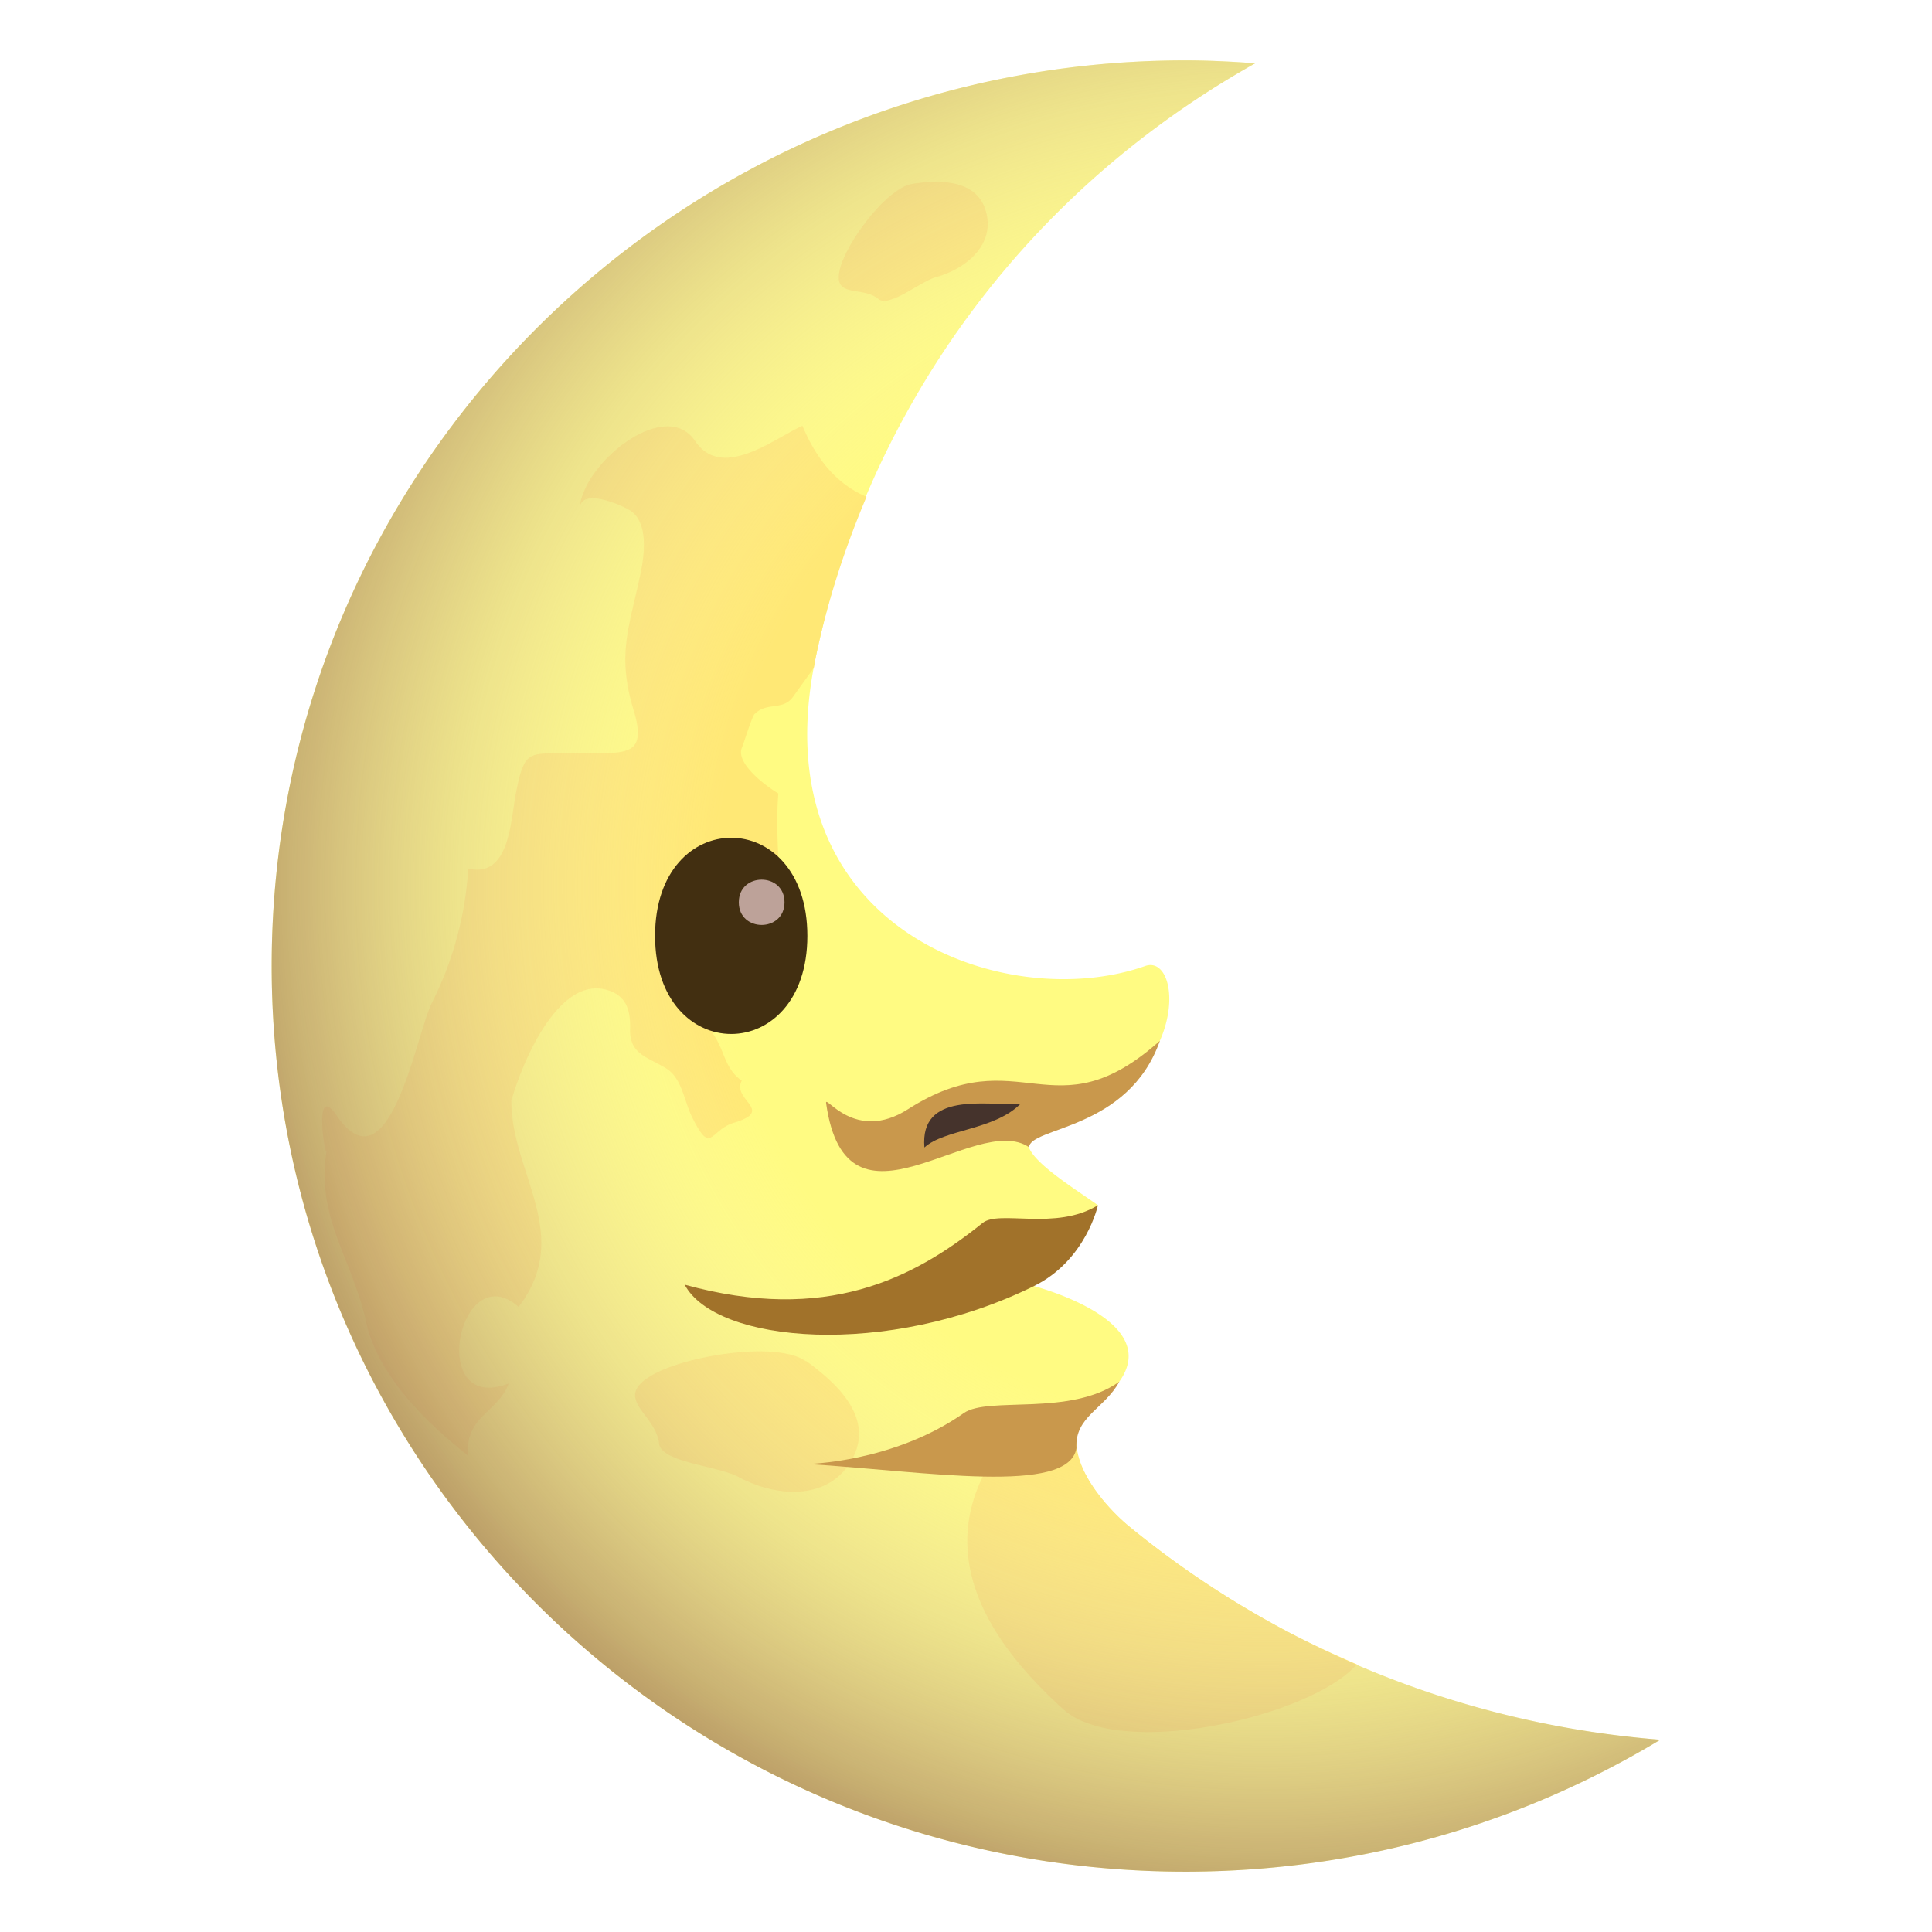 <svg xmlns="http://www.w3.org/2000/svg" xmlns:xlink="http://www.w3.org/1999/xlink" viewBox="0 0 64 64"><radialGradient id="A" cx="906.792" cy="29.375" gradientTransform="matrix(-1.009,0,0,1,956.922,0)" gradientUnits="userSpaceOnUse" r="35.484"><stop offset=".509" stop-color="#fffbd1" stop-opacity="0"/><stop offset=".582" stop-color="#f4ecc4" stop-opacity=".12"/><stop offset=".722" stop-color="#d9c6a1" stop-opacity=".346"/><stop offset=".911" stop-color="#ac896a" stop-opacity=".655"/><stop offset="1" stop-color="#966a4e" stop-opacity=".8"/></radialGradient><use xlink:href="#C" fill="#fffb82" fill-rule="evenodd"/><path d="M25.004 23.64c-.098.097-.37 1-.425 1.12-.232.524.82 1.3 1.205 1.524-.164 2.03.326 3.827-.205 5.904-.38.246-2.38 1.44-1.943 2.082.383.563.367 1.13.936 1.528-.343.646 1.117.983-.264 1.396-.8.242-.746 1.116-1.4-.226-.248-.517-.323-1.267-.855-1.586-.64-.385-1.205-.472-1.18-1.3.018-.6-.12-1.1-.747-1.283-1.633-.506-2.853 2.45-3.186 3.673 0 2.394 2.06 4.434.24 6.822-1.968-1.733-3.063 3.587-.33 2.536-.322.932-1.48 1.108-1.337 2.396-1.417-1.113-3.005-2.693-3.378-4.413-.445-2.06-1.684-3.508-1.315-5.685-.037.287-.458-2.3.315-1.203 1.753 2.605 2.65-2.658 3.17-3.702a11.4 11.4 0 0 0 1.208-4.452c1.376.33 1.4-1.604 1.58-2.516.3-1.506.438-1.273 1.967-1.3 1.6-.025 2.42.188 1.93-1.43-.563-1.848-.146-2.733.23-4.536.122-.584.266-1.647-.318-2.06-.237-.17-1.642-.8-1.7-.096.105-1.484 2.835-3.7 3.827-2.222.888 1.32 2.616-.084 3.552-.506.42 1 1.052 1.887 2.1 2.342.01.004.016.004.024.008-.747 1.77-1.33 3.578-1.7 5.408l-.045.26-.683.95c-.337.485-.863.165-1.275.577zm19.508 31.892c-2.034 1.546-7.58 2.657-9.3 1.08-1.628-1.485-4.132-4.213-2.785-7.416.783-1.863 2.194-2.6 3.748-2.535-1.375 1.203.333 3.16 1.2 3.88a31.52 31.52 0 0 0 4.844 3.278c.896.493 1.812.92 2.734 1.318a3.78 3.78 0 0 1-.441.396zM26.7 45.084c.9.644 2.287 1.827 1.545 3.222-.713 1.348-2.387 1.365-3.798.613-.687-.366-2.547-.475-2.615-1.1-.107-.988-1.544-1.473-.27-2.243 1.123-.674 4.182-1.165 5.138-.48zm3.532-38.997c.8-.115 2.1-.192 2.422.894.313 1.048-.54 1.887-1.646 2.2-.54.152-1.552 1.02-1.908.724-.554-.456-1.54.007-1.27-1.02.238-.904 1.565-2.673 2.403-2.796z" fill="#ffe875"/><use xlink:href="#C" fill="url(#A)" fill-rule="evenodd" opacity=".5"/><path d="M22.68 42.556c4.686 1.292 7.58-.2 9.87-2.044.548-.443 2.43.27 3.82-.588 0 0-.39 1.826-2.12 2.68-4.872 2.4-10.54 1.895-11.57-.048z" fill="#a1722a"/><path d="M26.744 48.496c3.934.246 8.656 1.04 8.914-.523-.06-1.05.93-1.3 1.42-2.203-1.626 1.164-4.347.475-5.15 1.04-2.333 1.64-5.186 1.687-5.186 1.687zm7.344-10.484c.02-.688 3.285-.555 4.335-3.535-3.533 3.152-4.63-.108-8.345 2.267-1.766 1.128-2.757-.522-2.712-.2.674 4.792 4.925.25 6.722 1.458z" fill="#c9984c"/><path d="m30.622 38.012c.666-.607 2.283-.566 3.172-1.434-1.162.035-3.326-.42-3.172 1.434z" fill="#45332c"/><path d="M21.7 31.002c0 4.333 5.045 4.333 5.045 0s-5.045-4.333-5.045 0z" fill="#422f11"/><path d="M24.474 29.89c0 1 1.514 1 1.514 0s-1.514-1-1.514 0z" fill="#bda299"/><defs ><path id="C" d="M37.375 50.54a31.52 31.52 0 0 0 4.844 3.278c4.066 2.234 8.425 3.468 12.78 3.813-4.585 2.77-9.97 4.37-15.734 4.37C22.55 62 9 48.568 9 32S22.55 2 39.266 2c.78 0 1.55.04 2.315.096-4.55 2.553-8.475 6.266-11.235 11.02-1.625 2.798-2.73 5.745-3.34 8.738-1.843 8.972 6.338 11.767 10.93 10.146 1.292-.456 1.56 4.165-3.464 5.5-1.375.365 1.007 1.78 1.896 2.423 0 0-.5 1.643-2.335 2.62 0 0 5.706 1.38 2.233 4.023-1.57 1.194.212 3.233 1.11 3.972z"/></defs></svg>